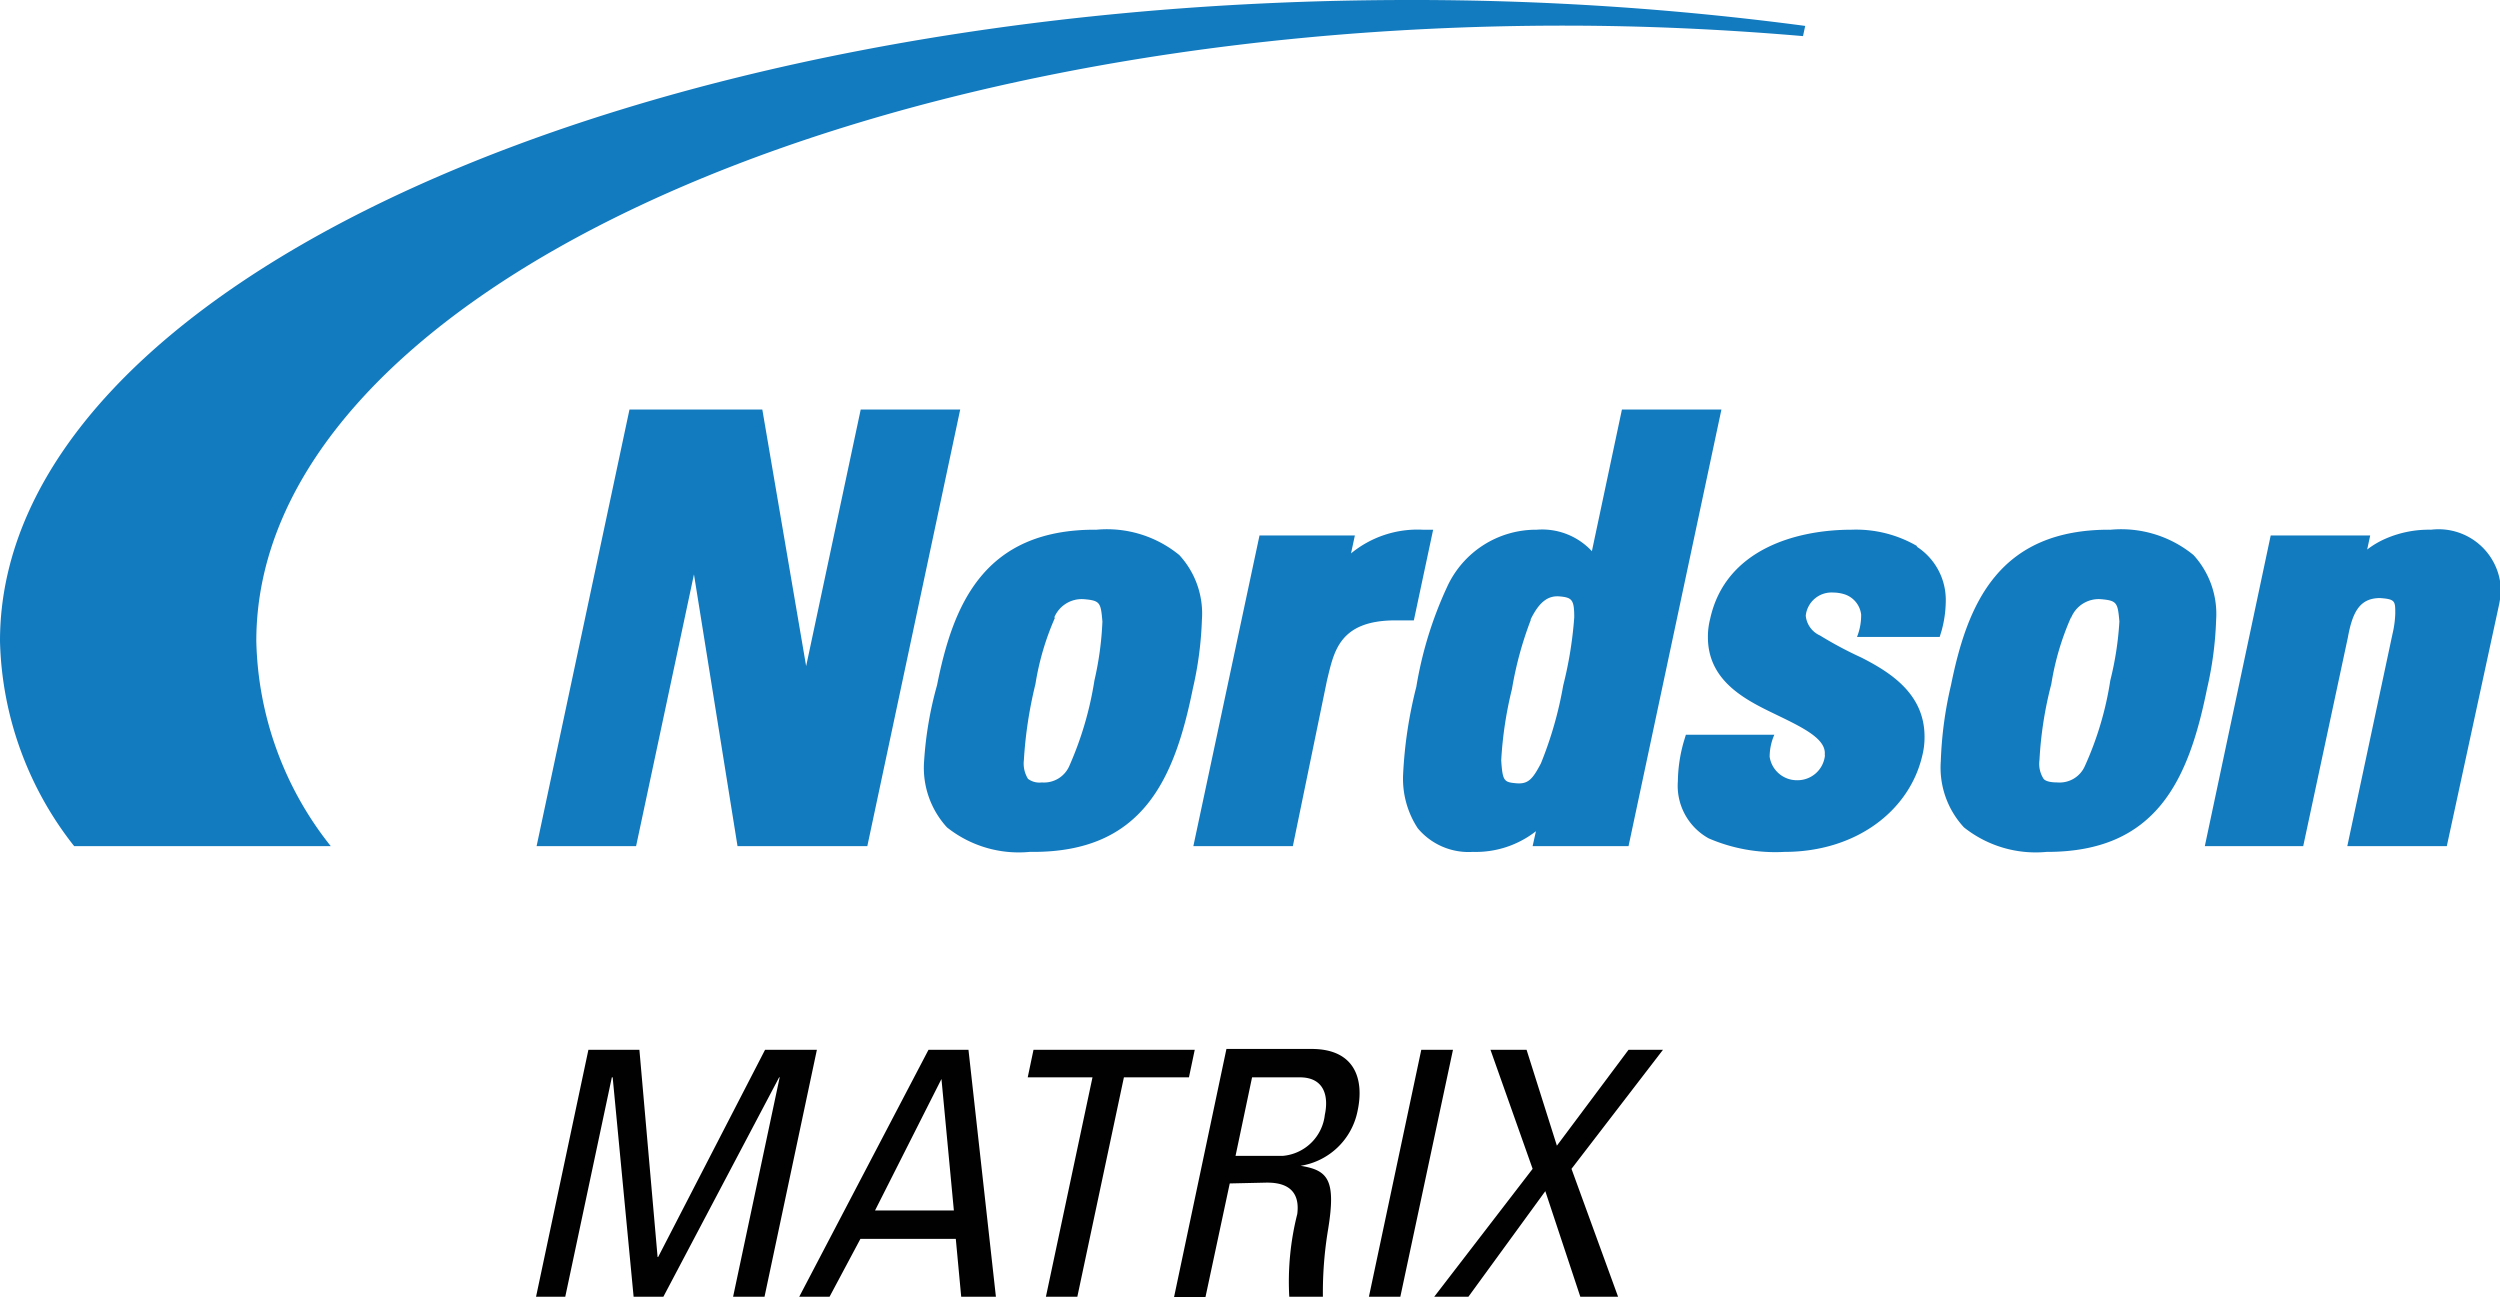 <?xml version="1.0" encoding="UTF-8"?> <svg xmlns="http://www.w3.org/2000/svg" id="Vrstva_1" data-name="Vrstva 1" viewBox="0 0 90.71 47.05"><defs><style>.cls-1{fill:#010101;}.cls-2{fill:#127abf;}</style></defs><polygon class="cls-1" points="20.51 47.05 19.45 47.05 21.35 38.09 23.2 38.09 23.86 45.61 23.88 45.61 27.76 38.09 29.64 38.09 27.74 47.05 26.6 47.05 28.29 39.09 28.27 39.09 24.07 47.05 22.99 47.05 22.23 39.09 22.2 39.09 20.51 47.05"></polygon><path class="cls-1" d="M34.16,39.15h0l-2.41,4.77h2.86Zm-.47-1.06h1.45l1,9H34.88l-.2-2.14H31.22L30.1,47.05H29Z"></path><polygon class="cls-1" points="43.35 38.09 43.14 39.09 40.78 39.09 39.09 47.05 37.95 47.05 39.64 39.09 37.29 39.09 37.5 38.09 43.35 38.09"></polygon><path class="cls-1" d="M44.83,41.94h1.71a1.68,1.68,0,0,0,1.53-1.49c.14-.65,0-1.36-.91-1.36H45.43Zm-.21,1-.88,4.12H42.6l1.9-9h3.09c1.59,0,1.91,1.12,1.67,2.24a2.51,2.51,0,0,1-2.07,2v0c1,.16,1.29.51,1,2.3A13.89,13.89,0,0,0,48,47.05H46.78a10,10,0,0,1,.29-3c.14-1.09-.73-1.14-1.11-1.14Z"></path><polygon class="cls-1" points="50.81 47.05 49.67 47.05 51.57 38.09 52.72 38.09 50.81 47.05"></polygon><polygon class="cls-1" points="58.71 47.05 57.34 47.05 56.07 43.22 53.28 47.05 52.04 47.05 55.61 42.41 54.08 38.09 55.39 38.09 56.49 41.57 59.09 38.09 60.34 38.09 57.02 42.41 58.71 47.05"></polygon><polygon class="cls-2" points="19.86 30.7 19.47 30.7 22.84 14.86 27.66 14.86 29.25 24.17 31.23 14.86 34.84 14.86 31.47 30.7 26.76 30.7 25.18 20.84 23.08 30.7 19.86 30.7"></polygon><path class="cls-2" d="M38.28,22.41a9.73,9.73,0,0,0-.71,2.41,15.42,15.42,0,0,0-.42,2.76,1.06,1.06,0,0,0,.15.68.69.69,0,0,0,.5.13,1,1,0,0,0,1-.6,12.38,12.38,0,0,0,.91-3.1A11.56,11.56,0,0,0,40,22.55c-.06-.69-.08-.76-.68-.81a1.08,1.08,0,0,0-1.07.67m-.89,8.5a4.18,4.18,0,0,1-3-.89,3.2,3.2,0,0,1-.83-2.4A13.31,13.31,0,0,1,34,24.86c.58-2.91,1.69-5.67,5.79-5.64a4.14,4.14,0,0,1,3,.92,3.13,3.13,0,0,1,.82,2.35,12.93,12.93,0,0,1-.33,2.5c-.67,3.31-1.83,5.92-5.79,5.92Z"></path><path class="cls-2" d="M48.77,19.43h.39l-.14.65a3.8,3.8,0,0,1,2.6-.86H52l-.7,3.29H51l-.37,0c-2.06,0-2.23,1.16-2.48,2.17L46.91,30.7H43.3l2.4-11.27Z"></path><path class="cls-2" d="M55.54,22.5A13,13,0,0,0,54.86,25a14,14,0,0,0-.39,2.59c.05.75.1.79.54.83s.6-.15.9-.72a13.81,13.81,0,0,0,.81-2.83,14.25,14.25,0,0,0,.4-2.47c0-.64-.08-.72-.53-.76s-.76.24-1.05.83M56,30.7h-.39l.12-.54a3.54,3.54,0,0,1-2.29.75h0a2.4,2.4,0,0,1-2-.86,3.28,3.28,0,0,1-.53-1.94,15.9,15.9,0,0,1,.48-3.19,14,14,0,0,1,1.11-3.61,3.55,3.55,0,0,1,3.26-2.09,2.46,2.46,0,0,1,2,.78l1.09-5.14h3.61L59.09,30.7Z"></path><path class="cls-2" d="M75.14,22.41a9.73,9.73,0,0,0-.71,2.41A13.74,13.74,0,0,0,74,27.58a1,1,0,0,0,.15.68c.06.07.2.13.5.13a1,1,0,0,0,1-.6,11.84,11.84,0,0,0,.92-3.1,11.56,11.56,0,0,0,.33-2.14c-.06-.69-.09-.76-.68-.81a1.08,1.08,0,0,0-1.07.67m-.89,8.5a4.18,4.18,0,0,1-3-.89,3.19,3.19,0,0,1-.84-2.4,14,14,0,0,1,.37-2.76c.59-2.91,1.7-5.67,5.8-5.64a4.14,4.14,0,0,1,3,.92,3.17,3.17,0,0,1,.82,2.35,12.83,12.83,0,0,1-.33,2.5c-.67,3.31-1.83,5.92-5.8,5.92Z"></path><path class="cls-2" d="M85.17,30.7,86.81,23a3.7,3.7,0,0,0,.1-.74c0-.45,0-.52-.55-.56-.73,0-1,.49-1.17,1.43L83.57,30.7H80l2.39-11.27H86l-.11.51a3.18,3.18,0,0,1,.68-.4,3.94,3.94,0,0,1,1.64-.32,2.26,2.26,0,0,1,2.53,2.13,2.91,2.91,0,0,1-.06.57L88.78,30.7Z"></path><path class="cls-2" d="M65.5.94A108.17,108.17,0,0,0,51.16,0C22.9,0,0,10.41,0,23.26A12.47,12.47,0,0,0,2.69,30.7H12A12.35,12.35,0,0,1,9.3,23.26C9.3,10.93,30.54.93,56.74.93c3,0,5.87.14,8.68.38Z"></path><path class="cls-2" d="M69.57,19.82a4.4,4.4,0,0,0-2.39-.6c-2,0-4.58.71-5.13,3.24a2.59,2.59,0,0,0-.08.66c0,1.52,1.24,2.21,2.29,2.72s2,.93,1.95,1.53a.27.27,0,0,1,0,.09,1,1,0,0,1-1,.85,1,1,0,0,1-1-.85h0a2,2,0,0,1,.17-.8H61.17l-.07.23a5.44,5.44,0,0,0-.22,1.45A2.18,2.18,0,0,0,62,30.42a6.1,6.1,0,0,0,2.75.49h0c2.57,0,4.53-1.47,5-3.5a2.74,2.74,0,0,0,.08-.68c0-1.55-1.23-2.33-2.29-2.87a13.86,13.86,0,0,1-1.5-.8.88.88,0,0,1-.52-.72.94.94,0,0,1,1-.84,1.38,1.38,0,0,1,.36.05.88.88,0,0,1,.65.75,2.13,2.13,0,0,1-.15.81h3l.07-.23a4.15,4.15,0,0,0,.15-1.05,2.3,2.3,0,0,0-1.06-2"></path></svg> 